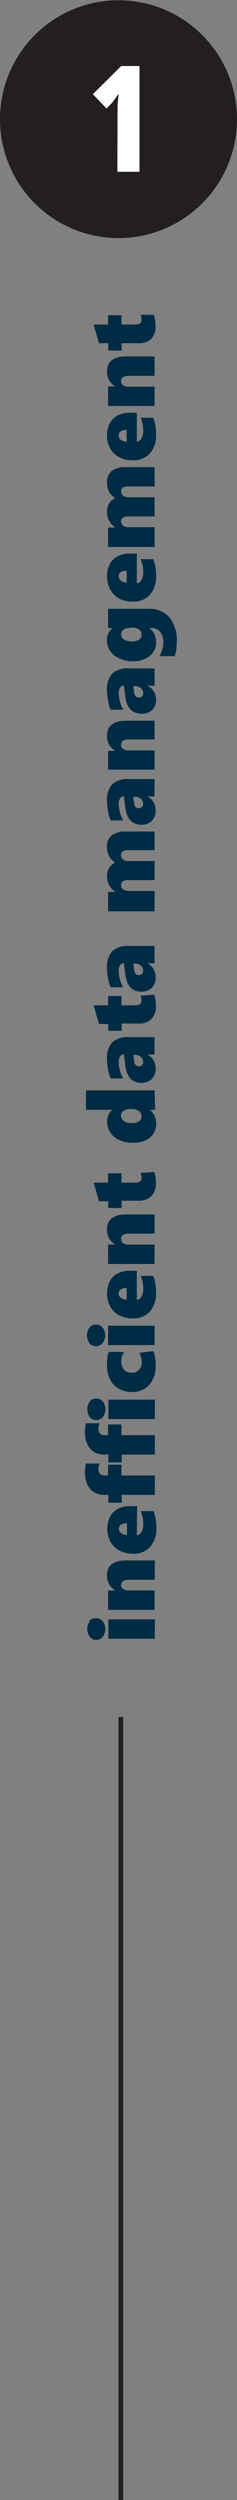<svg id="Layer_1" data-name="Layer 1" xmlns="http://www.w3.org/2000/svg" xmlns:xlink="http://www.w3.org/1999/xlink" viewBox="0 0 25.5 268.07"><rect x="0" y="0" width="25.5" height="268.07" fill="#808080" stroke="none"/><defs><style>.cls-1,.cls-6{fill:none;}.cls-2{clip-path:url(#clip-path);}.cls-3{fill:#002b44;}.cls-4{fill:#231f20;}.cls-5{fill:#fff;}.cls-6{stroke:#231f20;stroke-width:0.5px;}</style><clipPath id="clip-path" transform="translate(-5.75 -11.47)"><rect class="cls-1" x="5.75" y="11.47" width="25.5" height="268.07"/></clipPath></defs><g class="cls-2"><path class="cls-3" d="M20.87,45.23a1.47,1.47,0,0,1,.11.52c0,.35-.22.52-.66.52h-1.5v-1H17.38v1H15.83l.57,2h1v.79h1.44v-.79h1.84A1.8,1.8,0,0,0,22,47.83a1.87,1.87,0,0,0,.48-1.36,4.22,4.22,0,0,0-.06-.77,1.85,1.85,0,0,0-.13-.47Zm1.51,4.46H19.33c-1.38,0-2.07.55-2.07,1.64a1.89,1.89,0,0,0,.23.91,1.73,1.73,0,0,0,.67.67v0h-.78V55h5V52.93H19.53a.91.91,0,0,1-.54-.15.49.49,0,0,1-.21-.42.51.51,0,0,1,.2-.45,1.26,1.26,0,0,1,.67-.14h2.73Zm-3,9.14a1.27,1.27,0,0,1-.63-.2.55.55,0,0,1-.23-.44c0-.41.29-.62.86-.62Zm1.09-3.1h-.78a2.72,2.72,0,0,0-1.28.29,2.06,2.06,0,0,0-.85.83,3,3,0,0,0,.05,2.72,2.29,2.29,0,0,0,1,.94,3,3,0,0,0,1.42.32,2.35,2.35,0,0,0,1.84-.73,2.86,2.86,0,0,0,.67-2,5,5,0,0,0-.3-1.84H20.88a3.41,3.41,0,0,1,.28,1.38,1.69,1.69,0,0,1-.18.84.73.73,0,0,1-.51.37Zm1.91,5.83H19.25a2.35,2.35,0,0,0-1.48.41,1.49,1.49,0,0,0-.51,1.21,2.14,2.14,0,0,0,.22,1,1.9,1.9,0,0,0,.65.7,1.64,1.64,0,0,0-.66.61,2,2,0,0,0-.08,1.59,2.24,2.24,0,0,0,.35.58,1.8,1.8,0,0,0,.43.38h-.79v2.08h5V68H19.64a1.06,1.06,0,0,1-.64-.16.56.56,0,0,1-.22-.48c0-.34.26-.52.77-.52h2.83V64.79H19.6a1,1,0,0,1-.6-.16.52.52,0,0,1-.22-.45.49.49,0,0,1,.18-.42.9.9,0,0,1,.54-.13h2.88Zm-3,12.37a1.18,1.18,0,0,1-.63-.2.54.54,0,0,1-.23-.44c0-.41.29-.62.86-.62Zm1.09-3.1h-.78a2.72,2.72,0,0,0-1.28.29,2,2,0,0,0-.85.84,3,3,0,0,0,.05,2.71,2.31,2.31,0,0,0,1,1,3.06,3.06,0,0,0,1.42.31,2.38,2.38,0,0,0,1.84-.72,2.9,2.9,0,0,0,.67-2,4.94,4.94,0,0,0-.3-1.83H20.88a3.36,3.36,0,0,1,.28,1.37,1.69,1.69,0,0,1-.18.84.7.7,0,0,1-.51.37Zm-.56,7.92a1.41,1.41,0,0,1,.78.2.67.67,0,0,1,.29.56.62.62,0,0,1-.28.56,1.44,1.44,0,0,1-.77.18,1.49,1.49,0,0,1-.84-.21.67.67,0,0,1-.31-.57A.64.64,0,0,1,19,79a1.14,1.14,0,0,1,.7-.2Zm-2.53-2v2.07h.52v0a1.43,1.43,0,0,0-.64,1.29,2.11,2.11,0,0,0,.33,1.15,2.19,2.19,0,0,0,1,.81,3.23,3.23,0,0,0,1.43.3,2.77,2.77,0,0,0,1.85-.57,1.86,1.86,0,0,0,.67-1.52,1.93,1.93,0,0,0-.2-.85,1.63,1.63,0,0,0-.55-.61v0h.31a1.08,1.08,0,0,1,.89.42,1.75,1.75,0,0,1,.34,1.11,2.77,2.77,0,0,1-.12.75,2.72,2.72,0,0,1-.31.73h1.63a2.42,2.42,0,0,0,.17-.63,6.56,6.56,0,0,0,.07-.9,3.87,3.87,0,0,0-.81-2.65,2.84,2.84,0,0,0-2.24-.9Zm2.81,9-.1-.71h.19a.91.91,0,0,1,.62.21.63.63,0,0,1,.25.53.47.47,0,0,1-.13.36.45.45,0,0,1-.34.13c-.27,0-.43-.17-.49-.52m2.19-2.61H19.62a2.39,2.39,0,0,0-1.82.58,2.64,2.64,0,0,0-.54,1.85,6.36,6.36,0,0,0,.11,1,4.32,4.32,0,0,0,.29,1H19a3.94,3.94,0,0,1-.48-1.78,1,1,0,0,1,.16-.59.49.49,0,0,1,.4-.22l.16,1.24C19.41,87.42,20,88,21,88a1.54,1.54,0,0,0,1.12-.4,1.43,1.43,0,0,0,.42-1.1A1.63,1.63,0,0,0,21.62,85v0h.76Zm0,5.61H19.33c-1.38,0-2.07.55-2.07,1.64a1.93,1.93,0,0,0,.23.92,1.8,1.8,0,0,0,.67.67v0h-.78V94h5V91.93H19.53a.85.85,0,0,1-.54-.16.49.49,0,0,1-.21-.42.54.54,0,0,1,.2-.45,1.26,1.26,0,0,1,.67-.14h2.73Zm-2.19,8.87-.1-.71h.19a.91.91,0,0,1,.62.21.63.63,0,0,1,.25.53.45.45,0,0,1-.47.49c-.27,0-.43-.17-.49-.52m2.19-2.61H19.62a2.39,2.39,0,0,0-1.82.58,2.64,2.64,0,0,0-.54,1.85,6.36,6.36,0,0,0,.11,1,4.32,4.32,0,0,0,.29,1H19a3.94,3.94,0,0,1-.48-1.78,1,1,0,0,1,.16-.59.49.49,0,0,1,.4-.22l.16,1.24c.16,1.21.73,1.81,1.71,1.81a1.54,1.54,0,0,0,1.12-.4,1.43,1.43,0,0,0,.42-1.1,1.63,1.63,0,0,0-.88-1.53v0h.76Zm0,5.62H19.25a2.29,2.29,0,0,0-1.48.42,1.47,1.47,0,0,0-.51,1.2,2.11,2.11,0,0,0,.22,1,1.83,1.83,0,0,0,.65.7,1.71,1.71,0,0,0-.66.61,1.79,1.79,0,0,0-.21.9,1.82,1.82,0,0,0,.13.7,2.63,2.63,0,0,0,.35.58,1.74,1.74,0,0,0,.43.37v0h-.79v2.08h5V107H19.64a1.14,1.14,0,0,1-.64-.16.58.58,0,0,1-.22-.48c0-.35.26-.52.77-.52h2.83V103.8H19.6a1,1,0,0,1-.6-.16.52.52,0,0,1-.22-.45.5.5,0,0,1,.18-.43,1,1,0,0,1,.54-.13h2.88Zm-2.19,14.88-.1-.71h.19a.91.91,0,0,1,.62.21.63.63,0,0,1,.25.53.45.45,0,0,1-.47.49c-.27,0-.43-.17-.49-.52m2.19-2.61H19.62a2.43,2.43,0,0,0-1.82.58,2.64,2.64,0,0,0-.54,1.85,6.36,6.36,0,0,0,.11,1,4.32,4.32,0,0,0,.29,1H19a3.9,3.9,0,0,1-.48-1.78,1,1,0,0,1,.16-.59.49.49,0,0,1,.4-.22l.16,1.24c.16,1.21.73,1.82,1.71,1.82a1.58,1.58,0,0,0,1.12-.4,1.47,1.47,0,0,0,.42-1.11,1.64,1.64,0,0,0-.88-1.53v0h.76Zm-1.51,5.33a1.42,1.42,0,0,1,.11.51c0,.35-.22.53-.66.53h-1.5v-1H17.38v1H15.83l.57,2h1V122h1.44v-.78h1.84a1.84,1.84,0,0,0,1.36-.49,1.87,1.87,0,0,0,.48-1.36,4.34,4.34,0,0,0-.06-.78,1.75,1.75,0,0,0-.13-.46Zm-.68,7.06-.1-.71h.19a.91.91,0,0,1,.62.21.63.63,0,0,1,.25.53.49.49,0,0,1-.13.37.49.49,0,0,1-.34.12c-.27,0-.43-.17-.49-.52m2.19-2.61H19.62a2.43,2.43,0,0,0-1.82.58,2.64,2.64,0,0,0-.54,1.85,6.36,6.36,0,0,0,.11,1,4.32,4.32,0,0,0,.29,1H19a3.9,3.9,0,0,1-.48-1.78,1,1,0,0,1,.16-.59.49.49,0,0,1,.4-.22l.16,1.24c.16,1.21.73,1.82,1.71,1.82a1.58,1.58,0,0,0,1.12-.4,1.47,1.47,0,0,0,.42-1.11,1.64,1.64,0,0,0-.88-1.53v0h.76Zm-2.52,7.71a1.37,1.37,0,0,1,.83.21.67.67,0,0,1,.29.56c0,.48-.36.73-1.06.73a1.46,1.46,0,0,1-.83-.21.65.65,0,0,1-.31-.55.64.64,0,0,1,.25-.54,1.12,1.12,0,0,1,.7-.2Zm2.52-2H15v2.08h2.9v0a.71.71,0,0,0-.3.24,1.33,1.33,0,0,0-.23.46,1.7,1.7,0,0,0-.09.57,2.08,2.08,0,0,0,.34,1.17,2.25,2.25,0,0,0,1,.81,3.32,3.32,0,0,0,1.41.29,3.45,3.45,0,0,0,1.34-.24,2,2,0,0,0,.88-.73,2.06,2.06,0,0,0,.31-1.13,1.76,1.76,0,0,0-.19-.79,1.58,1.58,0,0,0-.51-.65v0h.58Zm-1.51,8.85a1.42,1.42,0,0,1,.11.51c0,.35-.22.53-.66.53h-1.5v-1H17.38v1H15.83l.57,2h1V141h1.44v-.78h1.84a1.84,1.84,0,0,0,1.36-.49,1.87,1.87,0,0,0,.48-1.36,4.26,4.26,0,0,0-.06-.78,1.75,1.75,0,0,0-.13-.46Zm1.51,4.45H19.33c-1.38,0-2.07.55-2.07,1.64a1.93,1.93,0,0,0,.23.92,1.8,1.8,0,0,0,.67.67v0h-.78v2.08h5v-2.08H19.53a.85.85,0,0,1-.54-.16.48.48,0,0,1-.21-.41.54.54,0,0,1,.2-.46,1.26,1.26,0,0,1,.67-.14h2.73Zm-3,9.14a1.1,1.1,0,0,1-.63-.2.54.54,0,0,1-.23-.43c0-.42.29-.63.86-.63Zm1.09-3.1h-.78a2.72,2.72,0,0,0-1.28.29,2,2,0,0,0-.85.84,3,3,0,0,0,.05,2.71,2.31,2.31,0,0,0,1,.95,3.06,3.06,0,0,0,1.42.32,2.39,2.39,0,0,0,1.84-.73,2.88,2.88,0,0,0,.67-2,4.94,4.94,0,0,0-.3-1.83H20.88a3.36,3.36,0,0,1,.28,1.37,1.69,1.69,0,0,1-.18.84.68.68,0,0,1-.51.37Zm1.91,5.89h-5v2.08h5Zm-7,.2a1.44,1.44,0,0,0,0,1.68.85.85,0,0,0,.69.32.87.87,0,0,0,.7-.33,1.22,1.22,0,0,0,.29-.83,1.2,1.2,0,0,0-.28-.84.87.87,0,0,0-.71-.32.82.82,0,0,0-.69.32m5.36,2.71A2.06,2.06,0,0,1,21,157.5a1.22,1.22,0,0,1-.29.85,1,1,0,0,1-.8.31,1.08,1.08,0,0,1-.82-.32,1.32,1.32,0,0,1-.29-.92,1.79,1.79,0,0,1,.09-.54,1.57,1.57,0,0,1,.22-.45H17.47a1.17,1.17,0,0,0-.15.5,5.8,5.8,0,0,0-.06.88,3.65,3.65,0,0,0,.32,1.56,2.43,2.43,0,0,0,.94,1,2.86,2.86,0,0,0,1.47.36,2.5,2.5,0,0,0,1.3-.34,2.32,2.32,0,0,0,.89-1,2.93,2.93,0,0,0,.32-1.41,5.75,5.75,0,0,0-.07-1,1.89,1.89,0,0,0-.19-.63ZM15,164.08a3.7,3.7,0,0,0-.11.95,3.06,3.06,0,0,0,.26,1.31,1.87,1.87,0,0,0,.72.82,2,2,0,0,0,1.08.28h.46v.84h1.44v-.84h3.56v-2.08H18.82v-1.15H17.38v1.15H17a.68.68,0,0,1-.48-.16.67.67,0,0,1-.18-.52,2,2,0,0,1,.11-.6Zm7.41-2.53h-5v2.08h5Zm-7,.2a1.3,1.3,0,0,0-.26.84,1.25,1.25,0,0,0,.27.84.84.84,0,0,0,.69.31.89.89,0,0,0,.7-.32,1.38,1.38,0,0,0,0-1.68.9.9,0,0,0-.71-.32.86.86,0,0,0-.7.33M15,168.4a3.57,3.57,0,0,0-.11.94,3.06,3.06,0,0,0,.26,1.31,1.87,1.87,0,0,0,.72.82,2,2,0,0,0,1.08.29h.46v.84h1.44v-.84h3.56v-2.08H18.82v-1.16H17.38v1.16H17a.69.69,0,0,1-.48-.17.66.66,0,0,1-.18-.51,1.91,1.91,0,0,1,.11-.6Zm4.41,7.67a1.18,1.18,0,0,1-.63-.21.54.54,0,0,1-.23-.43c0-.42.29-.62.86-.62Zm1.09-3.1h-.78a2.72,2.72,0,0,0-1.28.28,2,2,0,0,0-.85.84,3,3,0,0,0,.05,2.71,2.26,2.26,0,0,0,1,.95,3.06,3.06,0,0,0,1.42.32,2.35,2.35,0,0,0,1.84-.73,2.86,2.86,0,0,0,.67-2,5,5,0,0,0-.3-1.84H20.88a3.37,3.37,0,0,1,.28,1.38,1.74,1.74,0,0,1-.18.84.73.73,0,0,1-.51.37Zm1.91,5.82H19.33c-1.38,0-2.07.54-2.07,1.64a1.89,1.89,0,0,0,.23.91,1.8,1.8,0,0,0,.67.67v0h-.78v2.08h5V182H19.53a.91.91,0,0,1-.54-.15.49.49,0,0,1-.21-.42A.51.51,0,0,1,19,181a1.17,1.17,0,0,1,.67-.14h2.73Zm0,6.32h-5v2.08h5Zm-7,.2a1.44,1.44,0,0,0,0,1.68.85.85,0,0,0,.69.32.87.87,0,0,0,.7-.33,1.37,1.37,0,0,0,0-1.67A.87.87,0,0,0,16,185a.82.82,0,0,0-.69.32" transform="translate(-5.75 -11.47)"/><path class="cls-4" d="M18.5,37A12.75,12.75,0,1,0,5.75,24.22,12.75,12.75,0,0,0,18.5,37" transform="translate(-5.75 -11.47)"/><polygon class="cls-5" points="15.01 7.08 13.04 7.08 9.99 10.1 11.46 11.63 12.07 11.01 12.73 10.1 12.76 10.1 12.65 11.25 12.63 18.42 15.01 18.42 15.01 7.08"/><line class="cls-6" x1="13" y1="184.11" x2="13" y2="268.07"/></g></svg>